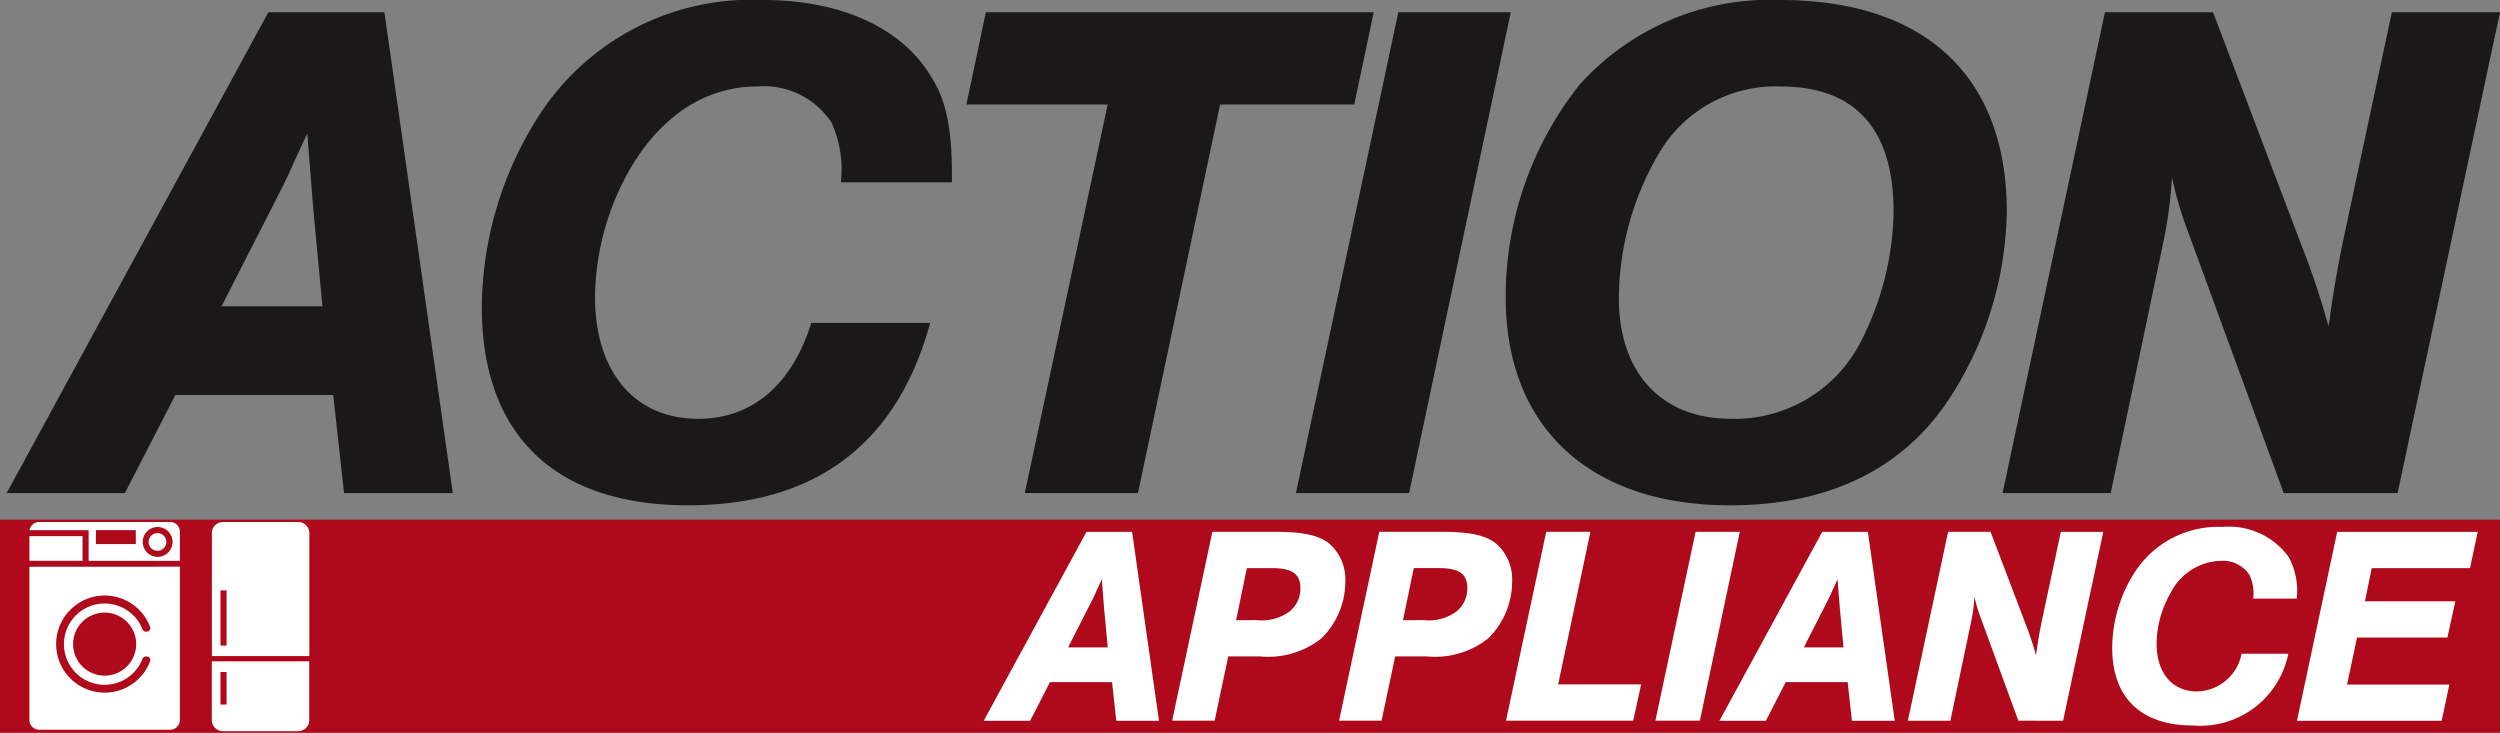 <svg xmlns="http://www.w3.org/2000/svg" xmlns:xlink="http://www.w3.org/1999/xlink" width="123" height="36.052" viewBox="0 0 123 36.052"><rect x="0" y="0" width="123" height="36.052" fill="#808080" stroke="none"/><defs><clipPath id="a"><rect width="123" height="36.052" fill="none"/></clipPath></defs><g transform="translate(0 -0.001)"><rect width="123" height="10.484" transform="translate(0 25.569)" fill="#ae0a1b"/><g transform="translate(0 0.001)"><g clip-path="url(#a)"><path d="M8.55,19.292,6.067,24.116H.25L13.126.459h5.709L22.2,24.116H16.849l-.532-4.824ZM15.324,10,15.04,6.418l-.213.461L14.4,7.8c-.355.85-.568,1.2-1.063,2.2L10.82,14.93h4.965Z" transform="translate(0.078 0.143)" fill="#1a1818"/><path d="M35.705,8.973a5.577,5.577,0,0,0-.461-2.945,3.989,3.989,0,0,0-3.653-1.773c-2.518,0-4.682,1.419-6.207,3.972a12.932,12.932,0,0,0-1.774,6.385c0,3.688,1.951,5.994,5.072,5.994,2.661,0,4.612-1.667,5.57-4.717H40.1c-1.632,5.958-5.64,8.973-11.918,8.973-6.561,0-10.142-3.477-10.142-9.755a17.659,17.659,0,0,1,2.8-9.4A12.43,12.43,0,0,1,31.875,0c3.795,0,6.81,1.347,8.264,3.759C40.919,5,41.2,6.42,41.167,8.973Z" transform="translate(5.665 -0.001)" fill="#1a1818"/><path d="M44.627,24.115H39.059L43.137,5H36.186l.957-4.54H56.226L55.268,5h-6.6Z" transform="translate(11.361 0.143)" fill="#1a1818"/><path d="M54.094,24.115H48.525L53.562.459h5.533Z" transform="translate(15.235 0.143)" fill="#1a1818"/><path d="M81.032,10.426a17.3,17.3,0,0,1-2.945,9.365c-2.3,3.369-5.923,5.072-10.675,5.072-6.881,0-11.032-3.832-11.032-10.215A16.755,16.755,0,0,1,60,4.185,12.571,12.571,0,0,1,69.86,0c7.164,0,11.173,3.759,11.173,10.426m-17.1-2.908a14.209,14.209,0,0,0-1.987,7.165c0,3.653,2.093,5.922,5.5,5.922a6.96,6.96,0,0,0,6.385-3.759,14.473,14.473,0,0,0,1.632-6.42c0-4.079-1.88-6.17-5.569-6.17a6.628,6.628,0,0,0-5.959,3.263" transform="translate(17.702 -0.001)" fill="#1a1818"/><path d="M88.817,24.116,84.064,11.135a17.777,17.777,0,0,1-.745-2.554,21.362,21.362,0,0,1-.389,3.016L80.305,24.116h-5.32L80.021.459h5.32L89.7,11.951a37.963,37.963,0,0,1,1.313,3.937,3.967,3.967,0,0,0,.106-.674c.177-1.135.248-1.632.568-3.263L94.137.459h5.32L94.421,24.116Z" transform="translate(23.542 0.143)" fill="#1a1818"/><path d="M40.094,27.311l-.975,1.9H36.834l5.057-9.295h2.244l1.323,9.295h-2.1l-.209-1.9Zm2.662-3.65-.112-1.407-.083.181-.168.361c-.139.335-.222.474-.418.865L40.986,25.6h1.951Z" transform="translate(11.564 6.251)" fill="#fff"/><path d="M45.981,29.207H43.89l1.979-9.295H48.8c1.575,0,2.327.167,2.857.614a2.341,2.341,0,0,1,.753,1.84,3.929,3.929,0,0,1-1.171,2.787,4.219,4.219,0,0,1-3.038.891H46.649Zm2.076-4.947a2.328,2.328,0,0,0,1.6-.418A1.455,1.455,0,0,0,50.2,22.7c0-.724-.4-1-1.435-1h-1.2l-.53,2.564Z" transform="translate(13.78 6.251)" fill="#fff"/><path d="M52.231,29.207H50.14l1.979-9.295h2.926c1.575,0,2.327.167,2.858.614a2.345,2.345,0,0,1,.752,1.84,3.923,3.923,0,0,1-1.171,2.787,4.217,4.217,0,0,1-3.038.891H52.9Zm2.077-4.947a2.326,2.326,0,0,0,1.6-.418,1.455,1.455,0,0,0,.543-1.143c0-.724-.4-1-1.435-1h-1.2l-.53,2.564Z" transform="translate(15.742 6.251)" fill="#fff"/><path d="M58.956,27.423h4.082l-.39,1.783H56.391l1.979-9.294h2.175Z" transform="translate(17.705 6.251)" fill="#fff"/><path d="M64.172,29.206H61.984l1.979-9.294h2.175Z" transform="translate(19.461 6.251)" fill="#fff"/><path d="M67.643,27.311l-.975,1.9H64.383l5.057-9.295h2.244l1.323,9.295H70.9l-.209-1.9Zm2.662-3.65-.112-1.407-.083.181-.168.361c-.139.335-.222.474-.418.865L68.535,25.6h1.951Z" transform="translate(20.214 6.251)" fill="#fff"/><path d="M76.874,29.206l-1.867-5.1a7.086,7.086,0,0,1-.293-1,8.241,8.241,0,0,1-.154,1.184l-1.03,4.919H71.439l1.979-9.294h2.089l1.715,4.513a14.9,14.9,0,0,1,.515,1.548,1.474,1.474,0,0,0,.042-.265c.07-.445.1-.64.223-1.282l.962-4.513h2.089l-1.979,9.294Z" transform="translate(22.429 6.251)" fill="#fff"/><path d="M86.029,23.257a2.188,2.188,0,0,0-.181-1.156,1.566,1.566,0,0,0-1.435-.7,2.839,2.839,0,0,0-2.439,1.56,5.089,5.089,0,0,0-.7,2.508c0,1.449.766,2.356,1.992,2.356a2.281,2.281,0,0,0,2.188-1.854h2.3A4.413,4.413,0,0,1,83.075,29.5c-2.578,0-3.985-1.365-3.985-3.832a6.935,6.935,0,0,1,1.1-3.694,4.882,4.882,0,0,1,4.332-2.243,3.621,3.621,0,0,1,3.248,1.477,3.5,3.5,0,0,1,.4,2.048Z" transform="translate(24.831 6.194)" fill="#fff"/><path d="M94.523,21.7H89.687l-.335,1.631H93.8l-.39,1.783H88.963l-.489,2.313h5.031l-.377,1.784h-7.12l1.979-9.294H94.9Z" transform="translate(27.003 6.251)" fill="#fff"/><path d="M1.581,19.545H8.024a.481.481,0,0,1,.48.48v1.434H4.015V19.951H1.108a.482.482,0,0,1,.473-.406m6.923,2.2h0v7.542a.481.481,0,0,1-.48.48H1.581a.482.482,0,0,1-.48-.48V21.749Zm-7.4-.29H3.714V20.243H1.1Zm3.27-1.507h0v.685H6.336v-.685ZM6.215,24.14a2.02,2.02,0,0,1,.451.689.175.175,0,0,0,.167.113h.037a.179.179,0,0,0,.168-.239,2.389,2.389,0,1,0,0,1.7.171.171,0,0,0-.021-.164.174.174,0,0,0-.146-.076H6.833a.175.175,0,0,0-.167.114,2,2,0,1,1-.451-2.134m-2.51.314a1.552,1.552,0,1,0,2.65,1.1h0a1.553,1.553,0,0,0-2.65-1.1M6.89,20.009h0a.734.734,0,1,0,1.039,0h0a.733.733,0,0,0-1.038,0" transform="translate(0.346 6.136)" fill="#fff" fill-rule="evenodd"/><path d="M6,20.832a.435.435,0,1,0-.435-.435A.435.435,0,0,0,6,20.832" transform="translate(1.747 6.267)" fill="#fff" fill-rule="evenodd"/><path d="M8.481,19.545h3.7a.549.549,0,0,1,.547.548v6.049H7.933V20.093a.55.55,0,0,1,.548-.548M12.725,26.4h0v2.891a.548.548,0,0,1-.547.547h-3.7a.549.549,0,0,1-.548-.547V26.4Zm-4.368-.774h.3V22.911h-.3Zm0,2.9h.3v-1.6h-.3Z" transform="translate(2.491 6.136)" fill="#fff" fill-rule="evenodd"/></g></g></g></svg>